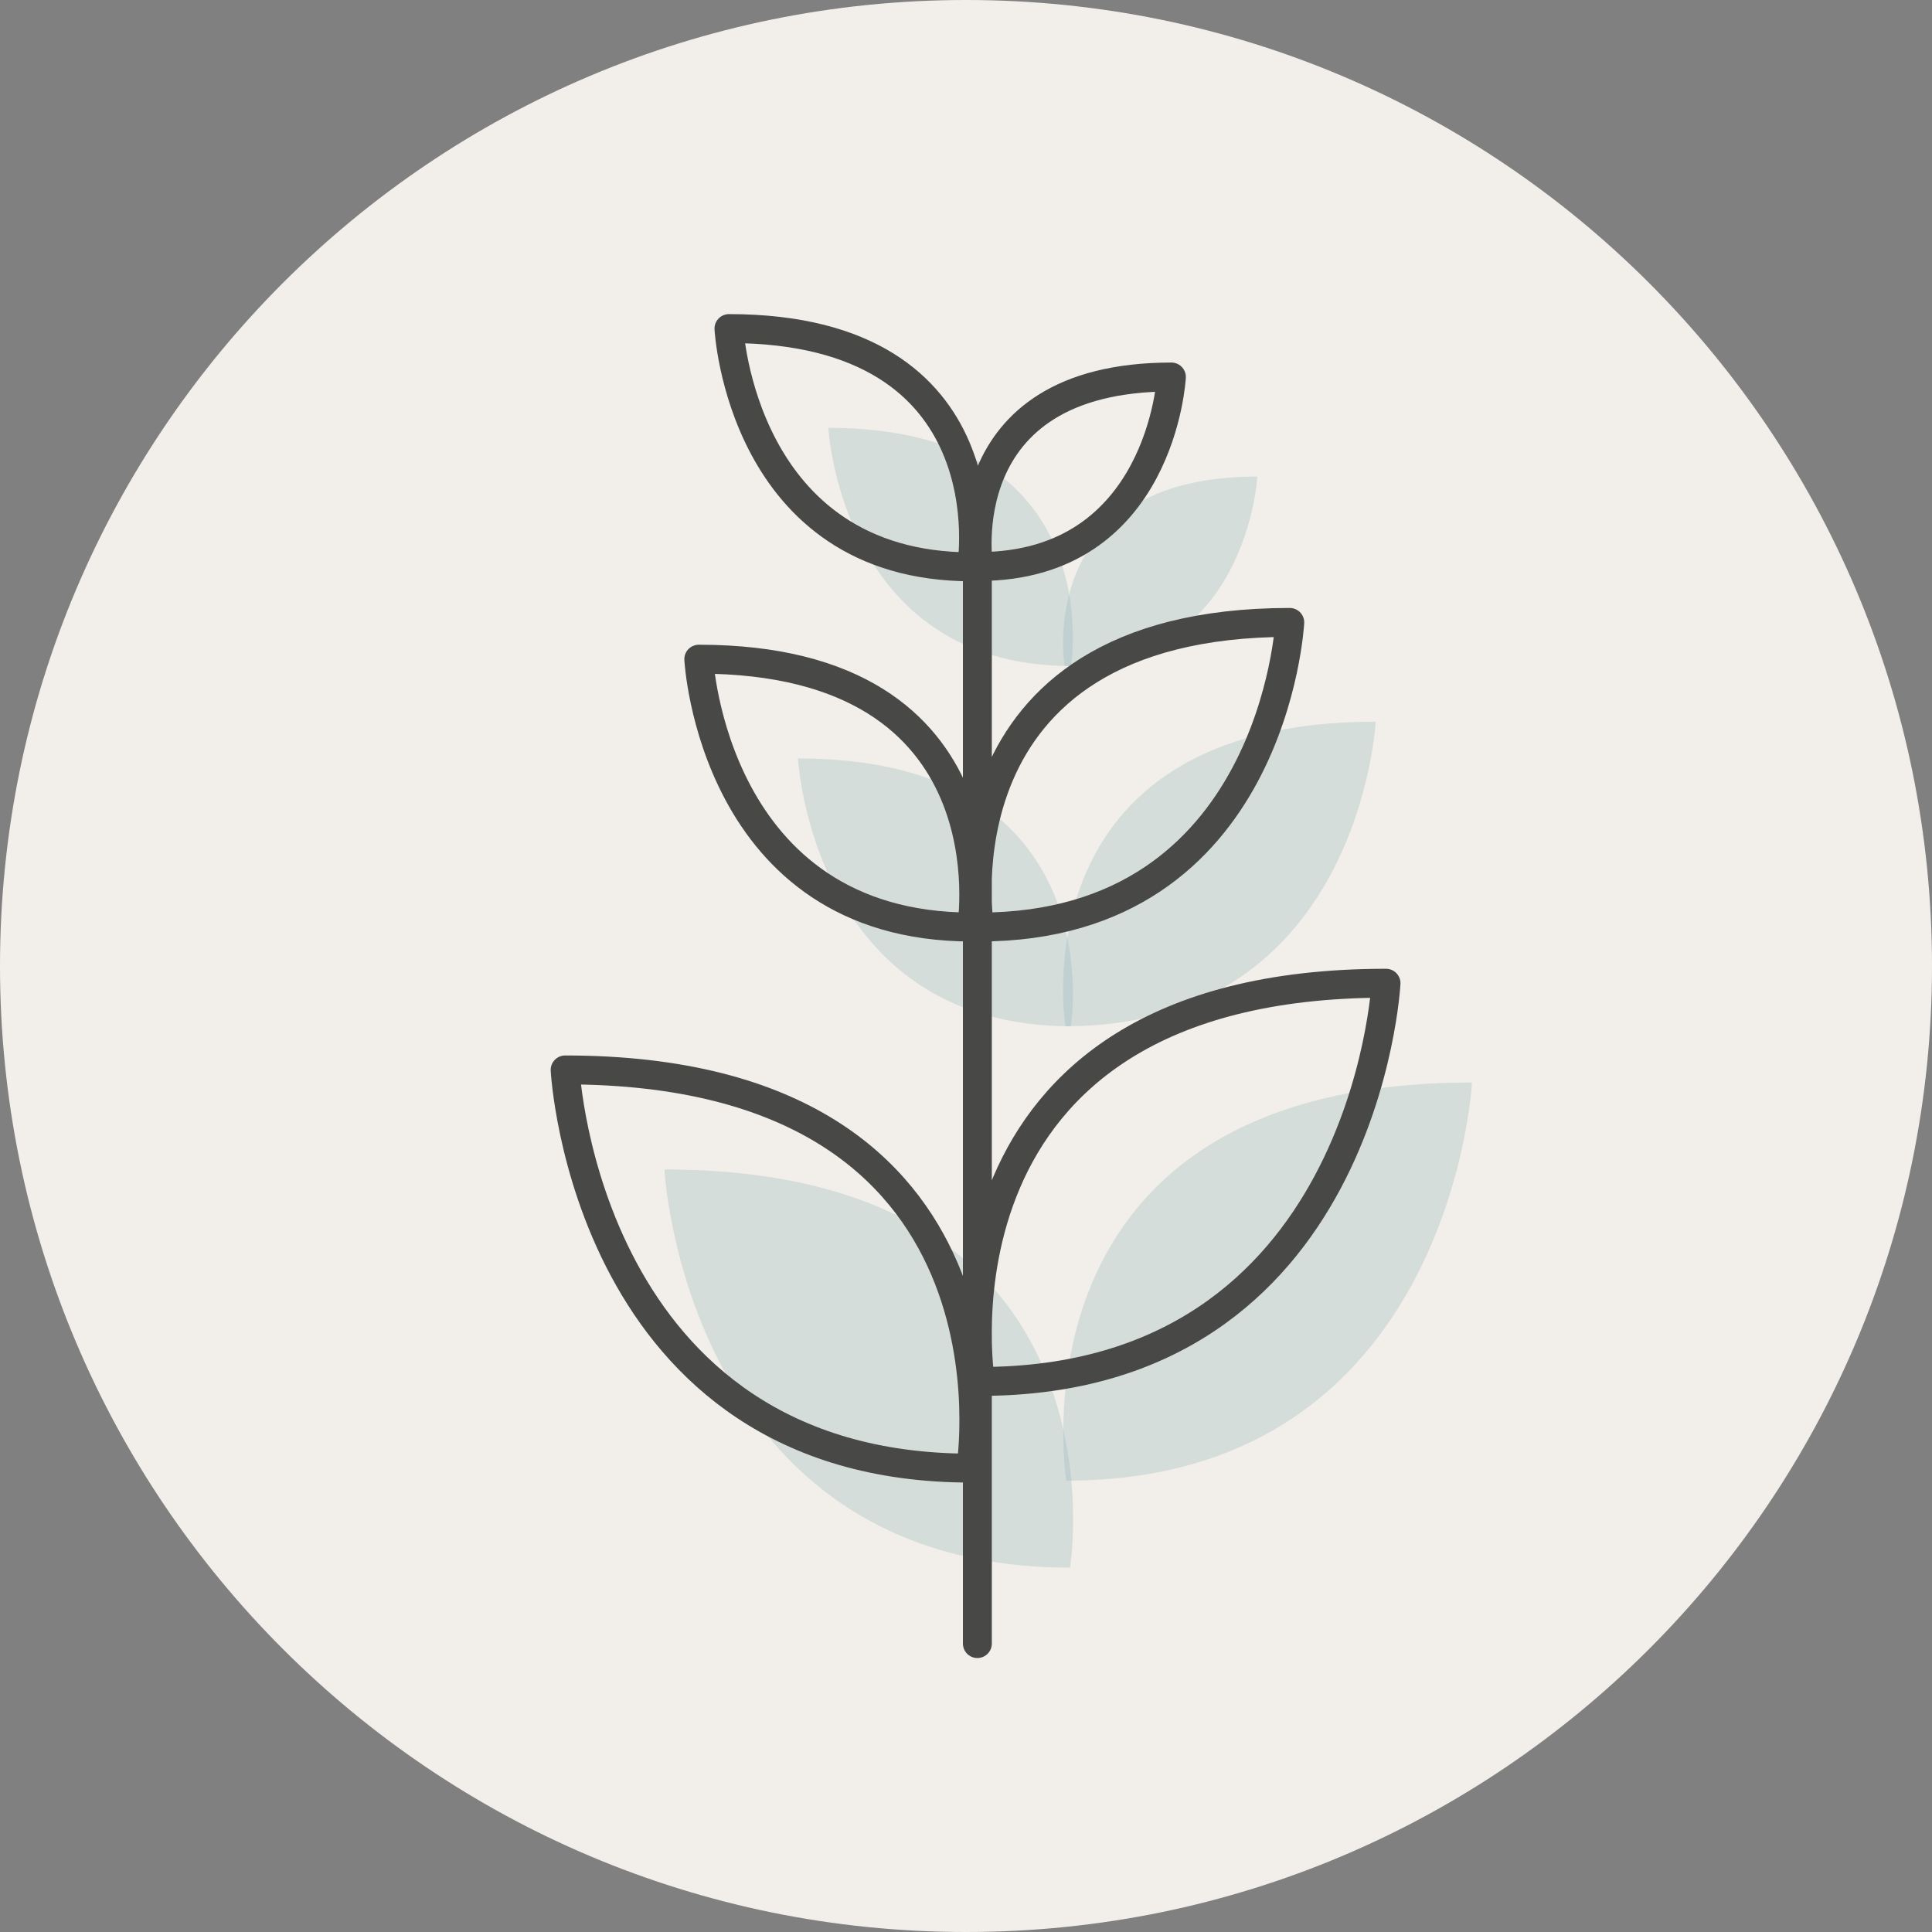<svg xmlns="http://www.w3.org/2000/svg" width="147" height="147" fill="none" viewBox="0 0 147 147">
    <rect x="0" y="0" width="147" height="147" fill="#808080" stroke="none"/>
    <g clip-path="url(#a)">
        <path fill="#F2EFEB" d="M73.5 147c40.593 0 73.5-32.907 73.5-73.5C147 32.907 114.093 0 73.5 0 32.907 0 0 32.907 0 73.5 0 114.093 32.907 147 73.5 147Z"/>
        <path fill="#91B1B4" fill-opacity=".3" d="M81.135 112.659S76.177 82.362 112 82.362c0 0-1.569 30.297-30.865 30.297Zm-.071-34.573s-3.798-23.177 23.609-23.177c0 0-1.205 23.177-23.609 23.177Zm-.068-27.408S78.631 36.258 95.667 36.258c0 0-.751 14.42-14.671 14.42Z"/>
        <path fill="#91B1B4" fill-opacity=".3" d="M81.417 119.278s4.958-30.297-30.865-30.297c0 0 1.569 30.297 30.865 30.297Zm.064-41.191s3.344-20.38-20.766-20.38c0 0 1.069 20.38 20.766 20.38Zm.014-27.408s2.957-18.128-18.469-18.128c0 0 .955 18.128 18.469 18.128Z"/>
        <path stroke="#484847" stroke-linecap="round" stroke-linejoin="round" stroke-width="2.2" d="M74.365 43.105v81.95m.228-19.947s-4.958-30.297 30.865-30.297c0 0-1.57 30.297-30.865 30.297Zm-.068-34.573s-3.798-23.177 23.609-23.177c0 0-1.206 23.177-23.609 23.177Zm-.068-27.43s-2.365-14.42 14.671-14.42c0 0-.751 14.42-14.671 14.42Zm-.591 68.599S78.823 81.407 43 81.407c0 0 1.569 30.297 30.865 30.297Zm.068-41.169s3.344-20.38-20.766-20.38c0 0 1.069 20.38 20.766 20.38Zm0-27.43S76.913 25 55.464 25c0 0 .955 18.128 18.469 18.128v-.023Z"/>
    </g>
    <defs>
        <clipPath id="a">
            <path fill="#fff" d="M0 0h147v147H0z"/>
        </clipPath>
    </defs>
</svg>
